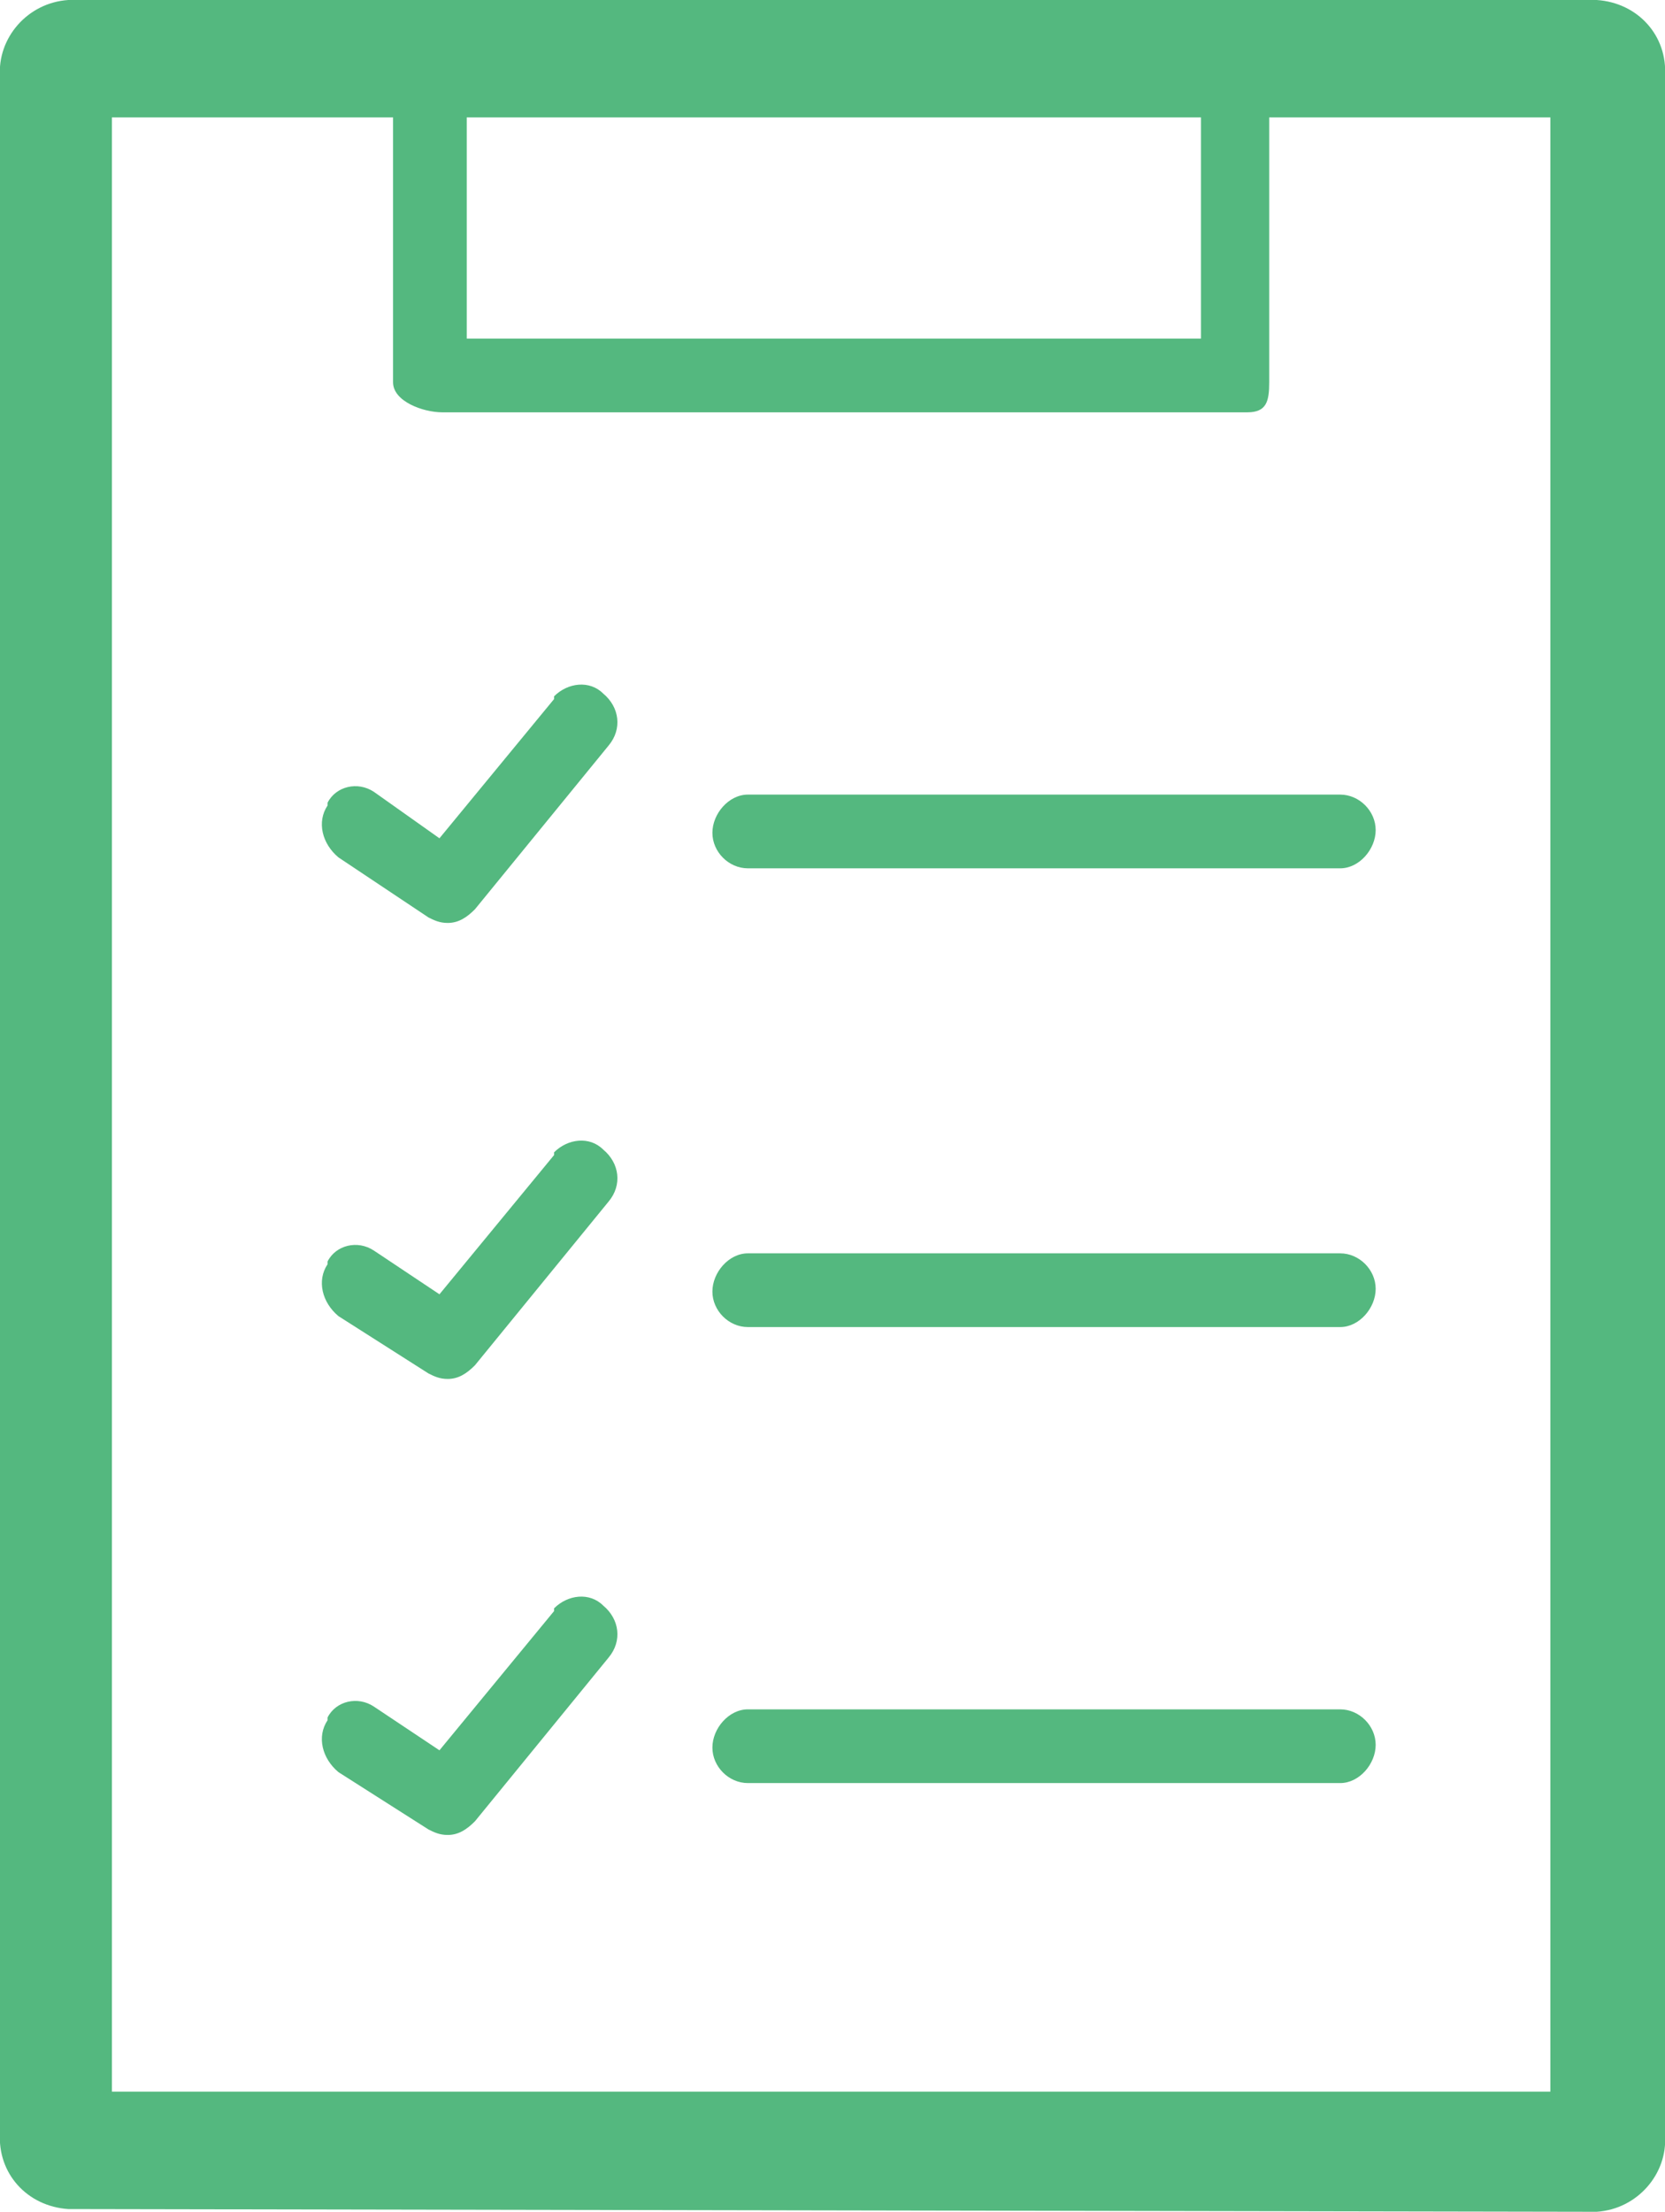 <?xml version="1.0" encoding="utf-8"?>
<!-- Generator: Adobe Illustrator 26.5.0, SVG Export Plug-In . SVG Version: 6.00 Build 0)  -->
<svg version="1.1" id="グループ_13095" xmlns="http://www.w3.org/2000/svg" xmlns:xlink="http://www.w3.org/1999/xlink" x="0px"
	 y="0px" viewBox="0 0 61 81" style="enable-background:new 0 0 61 81;" xml:space="preserve">
<style type="text/css">
	.st0{fill:#54B87F;}
</style>
<g id="グループ_12338" transform="translate(0 0)">
	<path id="パス_27947" class="st0" d="M15.7,33.6c0.2,0.1,0.4,0.2,0.7,0.2c0.4,0,0.7-0.2,1-0.5l4.9-6c0.5-0.6,0.4-1.4-0.2-1.9
		c-0.5-0.5-1.3-0.4-1.8,0.1c0,0,0,0,0,0.1l-4.2,5.1L13.7,29c-0.6-0.4-1.4-0.2-1.7,0.4c0,0,0,0,0,0.1c-0.4,0.6-0.2,1.4,0.4,1.9
		L15.7,33.6z"/>
	<path id="パス_27948" class="st0" d="M49.1,31.8c0.7,0,1.3-0.7,1.3-1.4c0-0.7-0.6-1.3-1.3-1.3H27.4c-0.7,0-1.3,0.7-1.3,1.4
		c0,0.7,0.6,1.3,1.3,1.3H49.1z"/>
	<path id="パス_27949" class="st0" d="M15.7,50.3c0.2,0.1,0.4,0.2,0.7,0.2c0.4,0,0.7-0.2,1-0.5l4.9-6c0.5-0.6,0.4-1.4-0.2-1.9
		c-0.5-0.5-1.3-0.4-1.8,0.1c0,0,0,0,0,0.1l-4.2,5.1l-2.4-1.6c-0.6-0.4-1.4-0.2-1.7,0.4c0,0,0,0,0,0.1c-0.4,0.6-0.2,1.4,0.4,1.9
		L15.7,50.3z"/>
	<path id="パス_27950" class="st0" d="M49.1,48.6c0.7,0,1.3-0.7,1.3-1.4c0-0.7-0.6-1.3-1.3-1.3H27.4c-0.7,0-1.3,0.7-1.3,1.4
		c0,0.7,0.6,1.3,1.3,1.3H49.1z"/>
	<path id="パス_27951" class="st0" d="M15.7,67c0.2,0.1,0.4,0.2,0.7,0.2c0.4,0,0.7-0.2,1-0.5l4.9-6c0.5-0.6,0.4-1.4-0.2-1.9
		c-0.5-0.5-1.3-0.4-1.8,0.1c0,0,0,0,0,0.1l-4.2,5.1l-2.4-1.6c-0.6-0.4-1.4-0.2-1.7,0.4c0,0,0,0,0,0.1c-0.4,0.6-0.2,1.4,0.4,1.9
		L15.7,67z"/>
	<path id="パス_27952" class="st0" d="M49.1,65.3c0.7,0,1.3-0.7,1.3-1.4c0-0.7-0.6-1.3-1.3-1.3H27.4c-0.7,0-1.3,0.7-1.3,1.4
		c0,0.7,0.6,1.3,1.3,1.3H49.1z"/>
	<path id="パス_27953" class="st0" d="M58.5,81c1.5-0.1,2.6-1.4,2.5-2.8V2.8c0.1-1.5-1-2.7-2.5-2.8h-56C1,0.1-0.1,1.4,0,2.8v75.3
		c-0.1,1.5,1,2.7,2.5,2.8L58.5,81z M17.1,4.3h26.9v8.1H17.1V4.3z M4.1,4.3h10.3V14c0,0.7,1.1,1.1,1.8,1.1h29.5
		c0.7,0,0.8-0.4,0.8-1.1V4.3h10.3v72.3H4.1L4.1,4.3z"/>
</g>
</svg>
